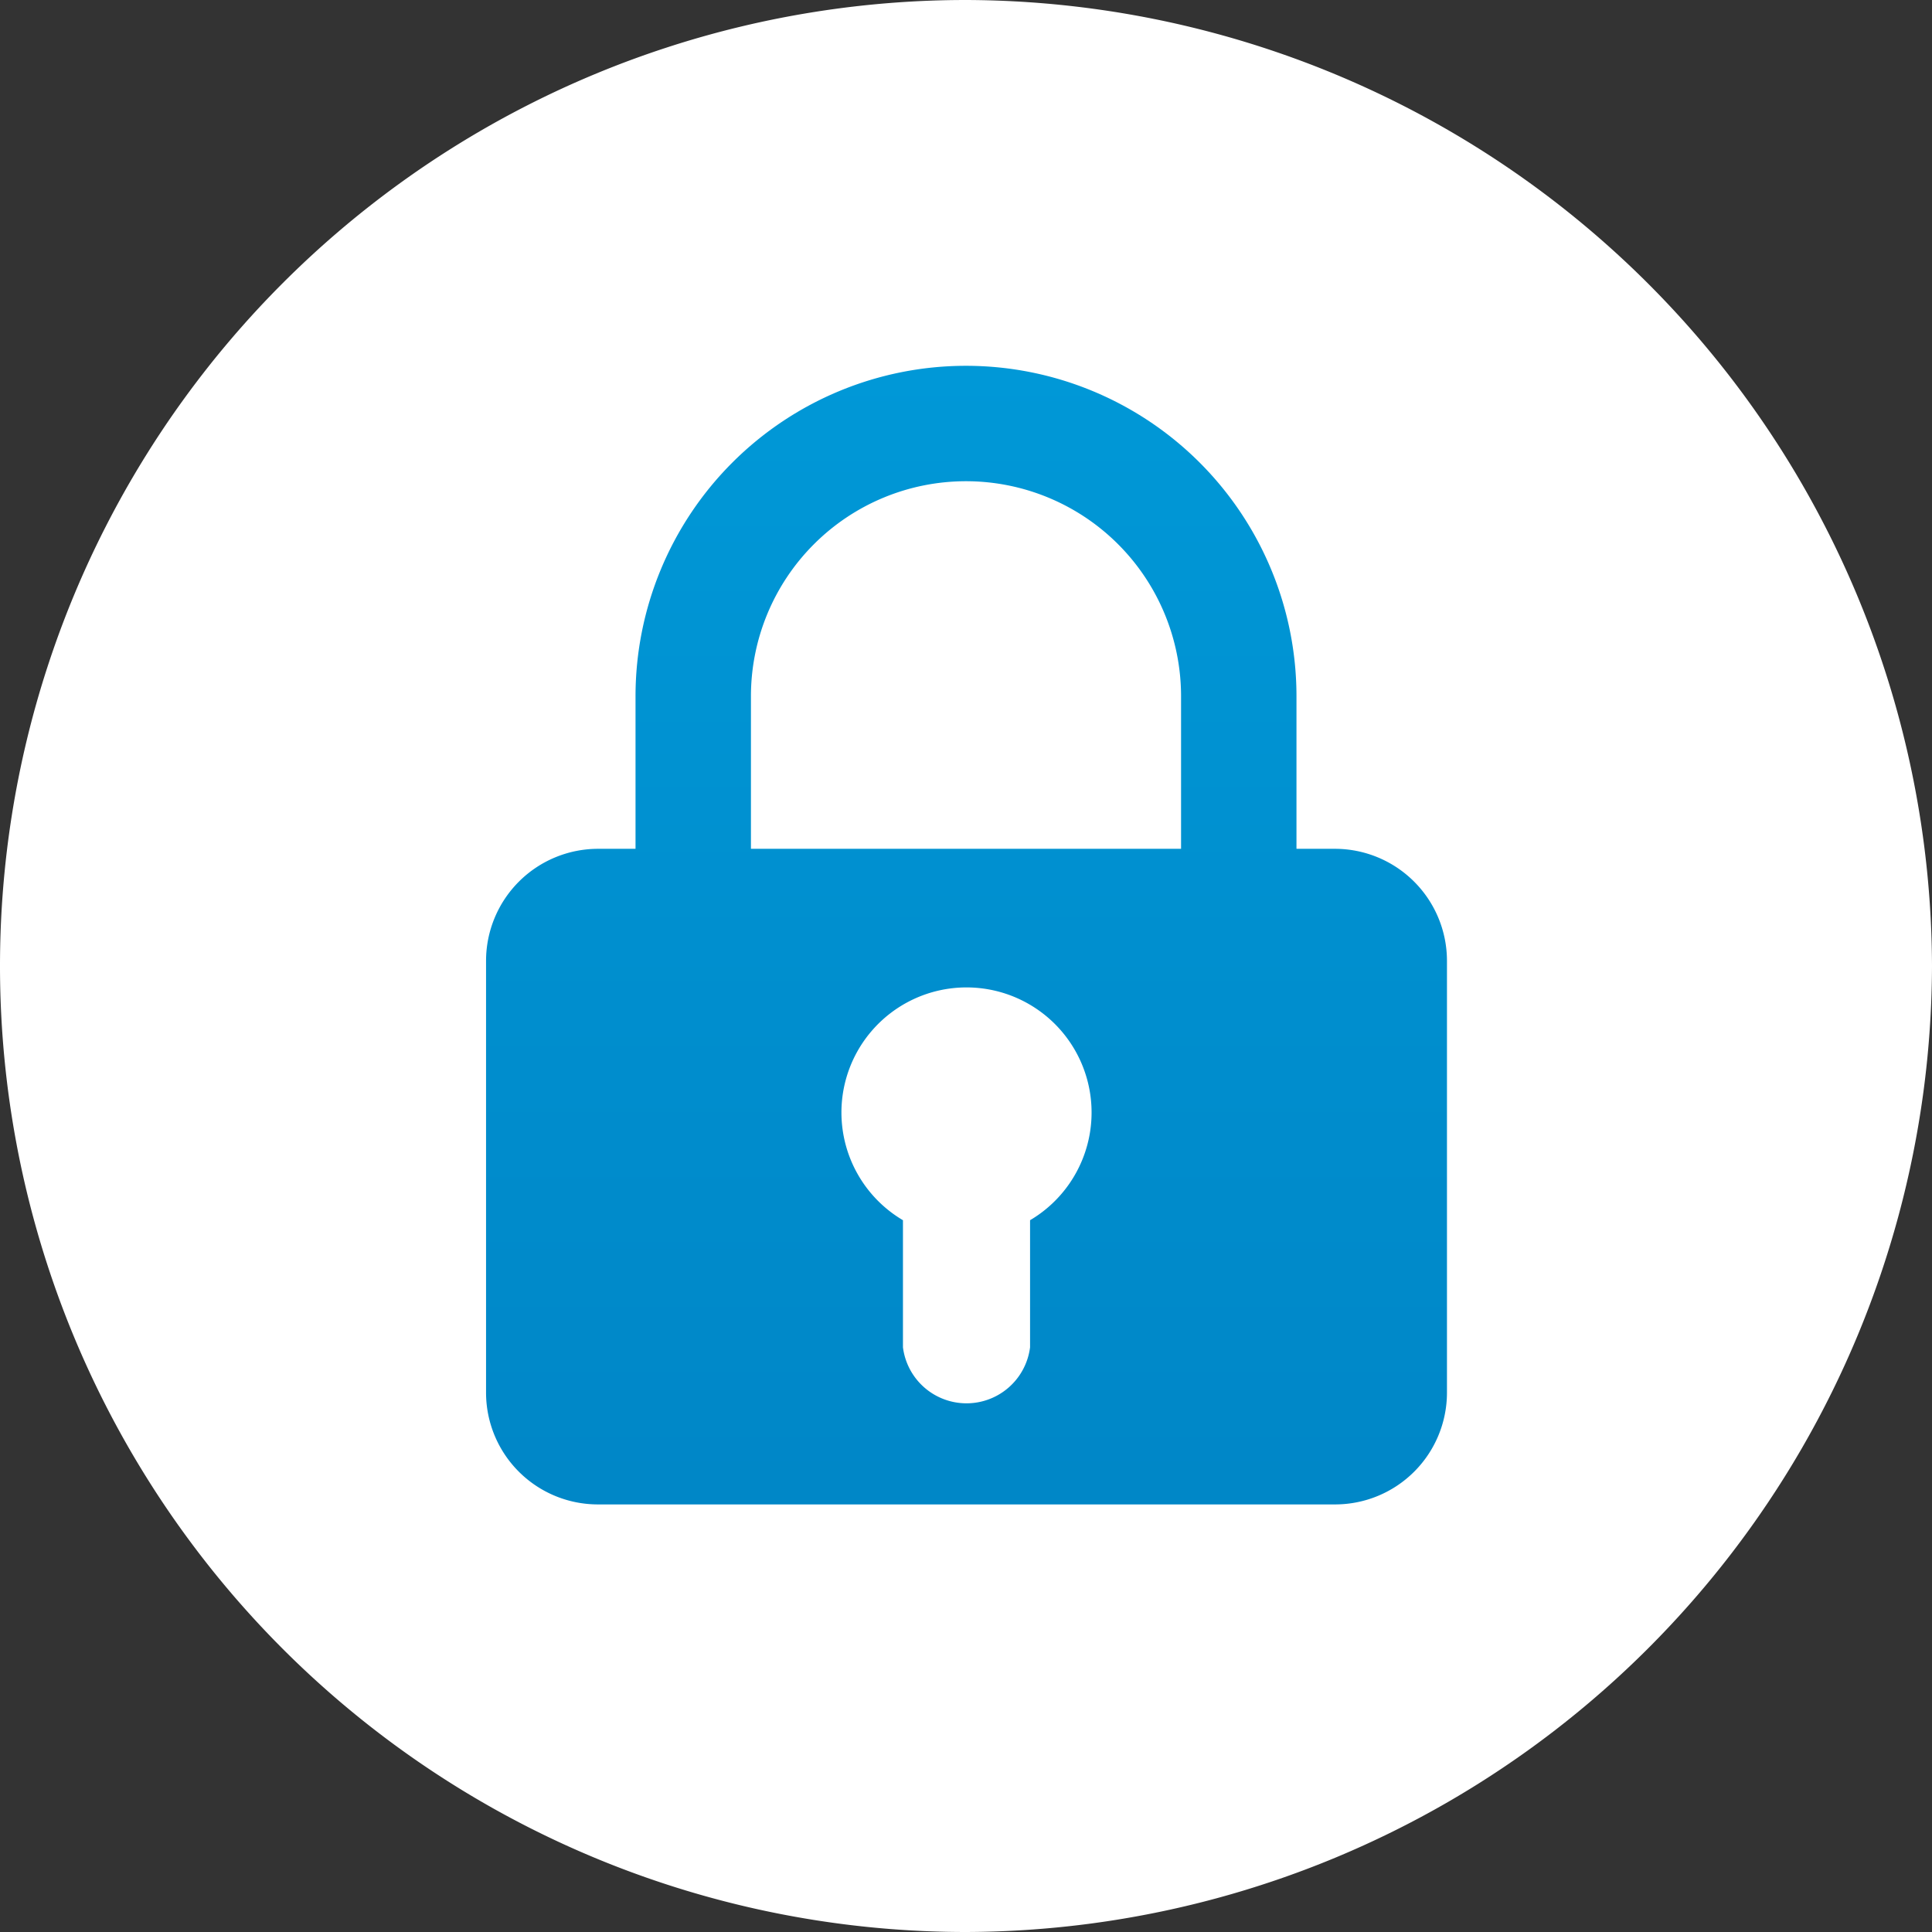 <svg xmlns="http://www.w3.org/2000/svg" viewBox="0 0 76 76"><rect x="0" y="0" width="76" height="76" fill="#333333" stroke="none"/><defs><style>.cls-1{fill:#fff}.cls-2{fill:url(#新規グラデーションスウォッ_30)}</style><linearGradient id="新規グラデーションスウォッ_30" x1="38.01" y1="-18.95" x2="38.01" y2="142.23" gradientUnits="userSpaceOnUse"><stop offset="0" stop-color="#00a5e3"/><stop offset="1" stop-color="#0066a9"/></linearGradient></defs><title>icon05</title><g id="レイヤー_2" data-name="レイヤー 2"><g id="レイヤー_1-2" data-name="レイヤー 1"><path class="cls-1" d="M76 38A38.11 38.11 0 0 0 38 0a38 38 0 0 0 0 76 38.11 38.11 0 0 0 38-38z"/><path class="cls-2" d="M52.49 33.39H51v-6a13 13 0 1 0-26 0v6h-1.48a4.41 4.41 0 0 0-4.4 4.4v17a4.4 4.4 0 0 0 4.4 4.39h29a4.4 4.4 0 0 0 4.4-4.39v-17a4.41 4.41 0 0 0-4.43-4.4zM40.52 48v5a2.52 2.52 0 0 1-5 0v-5a4.92 4.92 0 1 1 5 0zm5.94-14.61H29.54v-6a8.46 8.46 0 0 1 16.92 0z"/></g></g></svg>